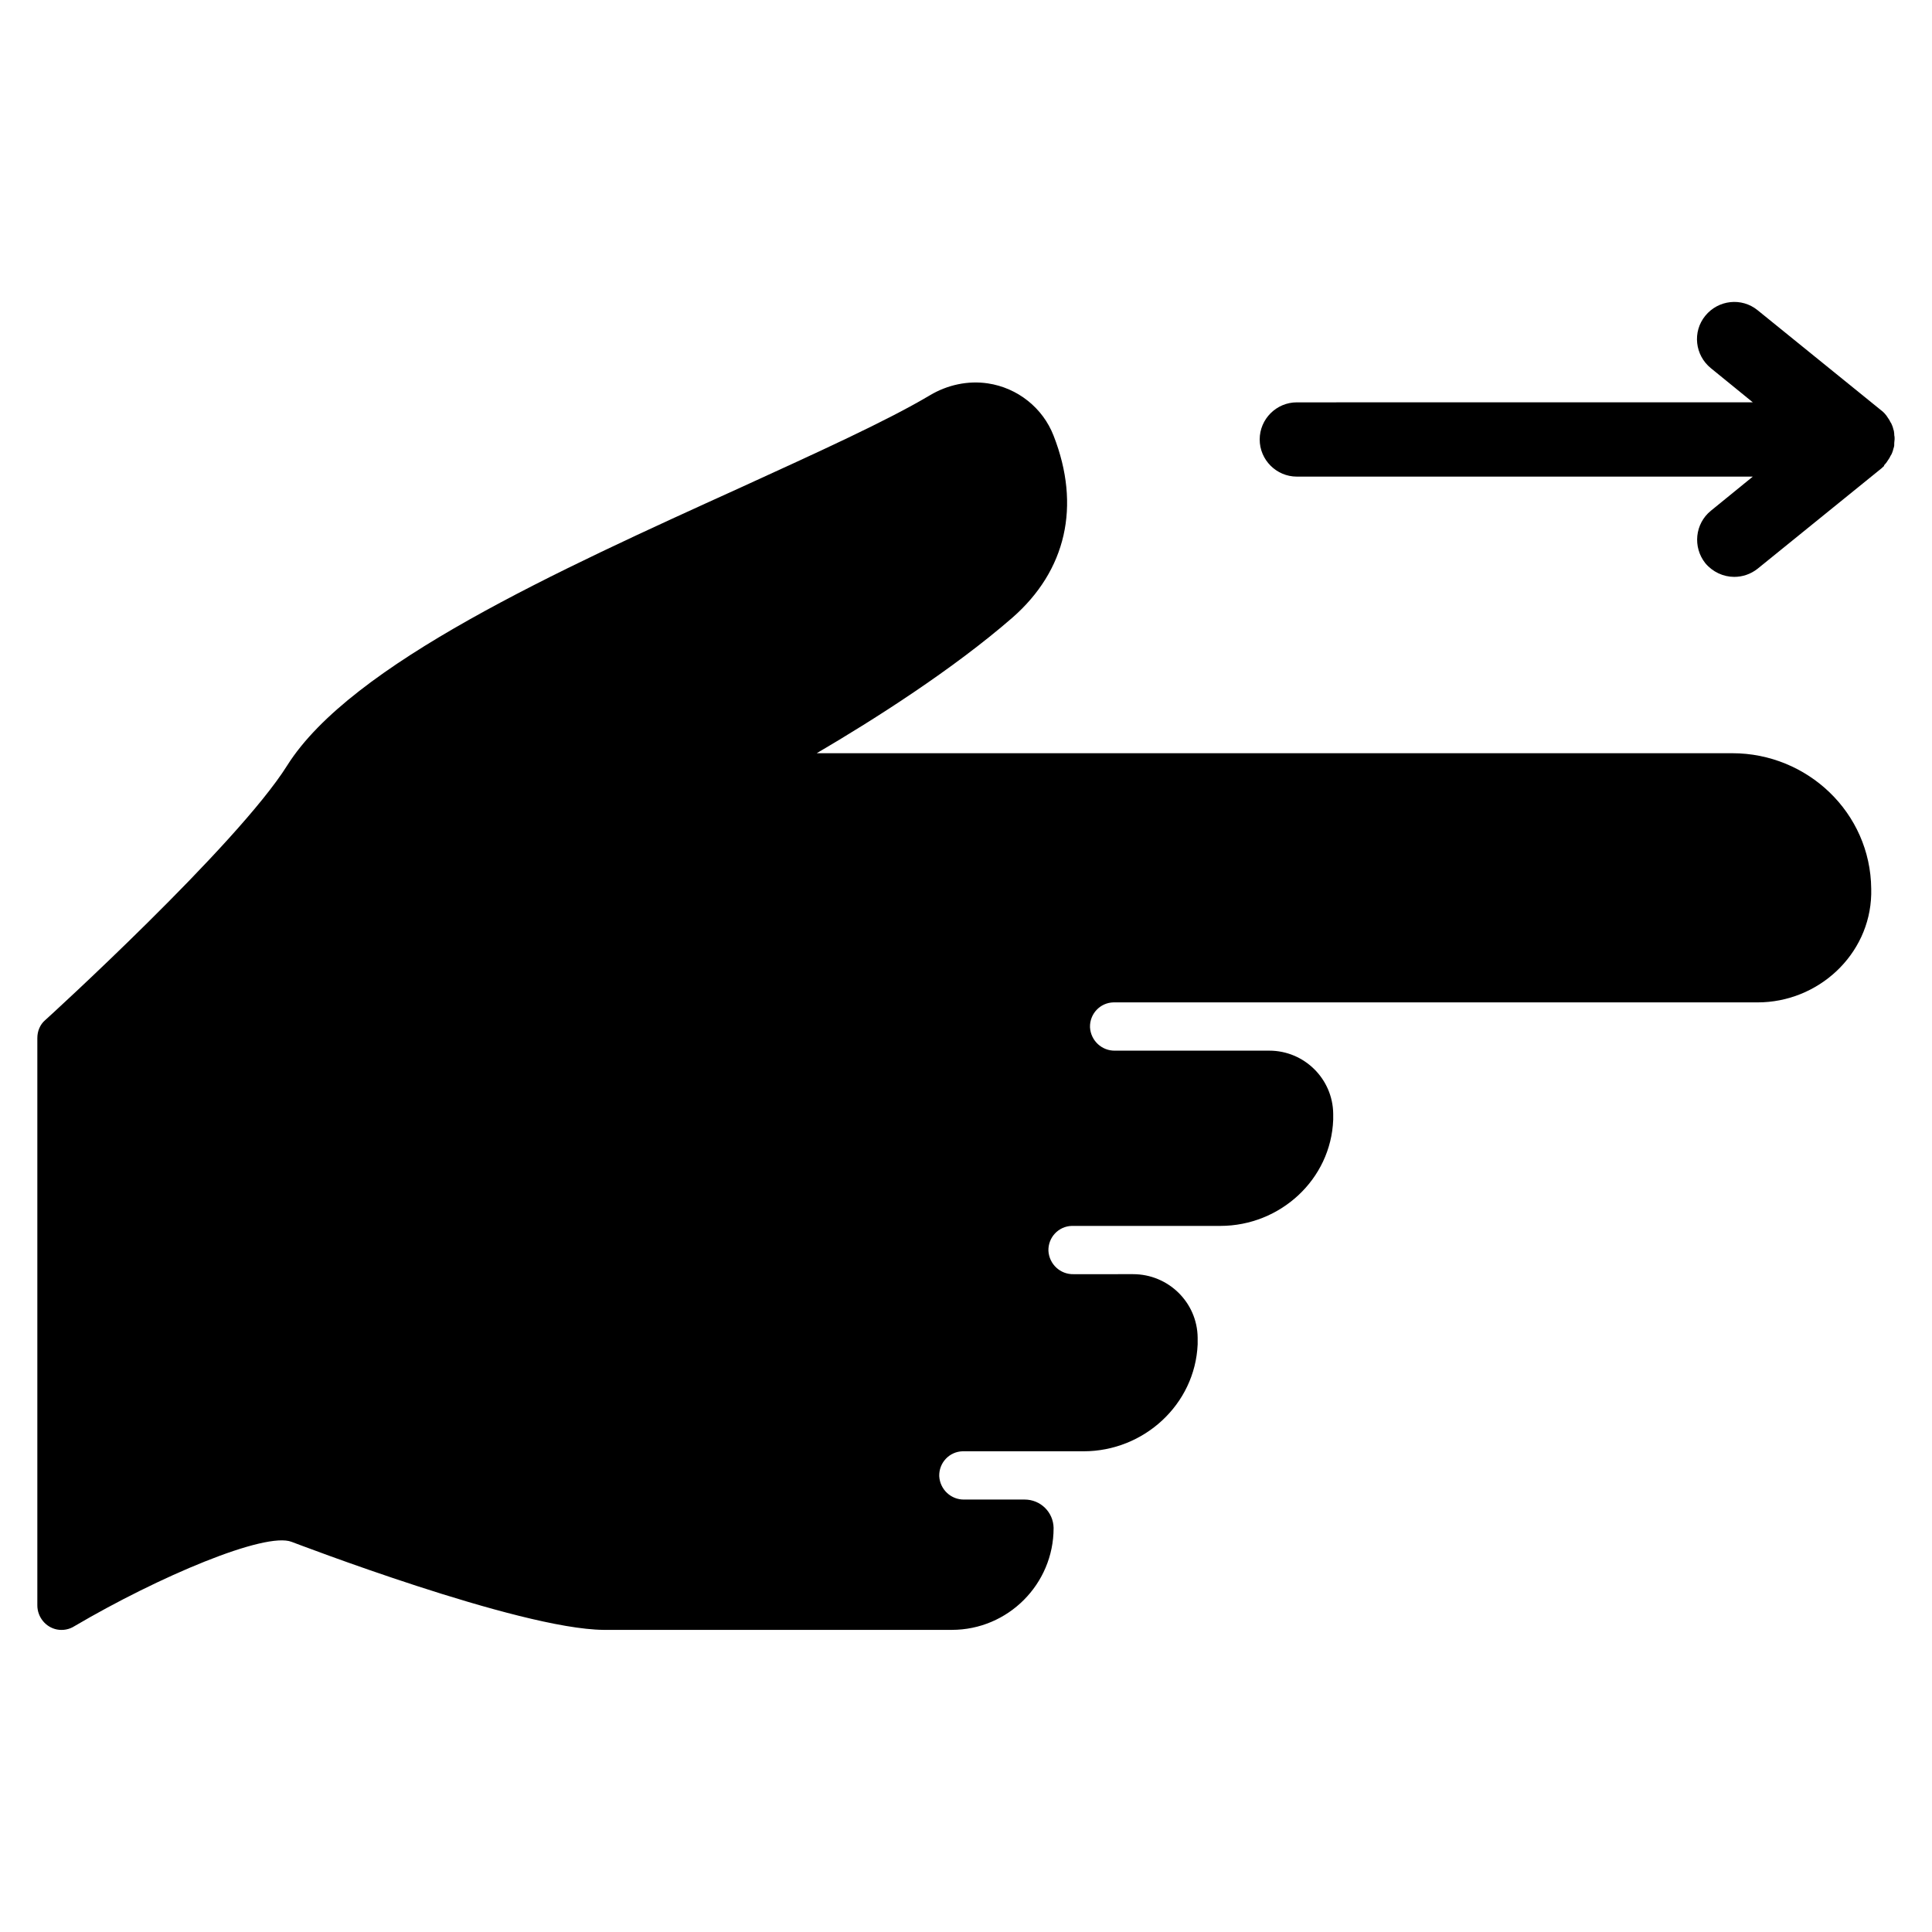 <?xml version="1.0" encoding="UTF-8"?>
<!-- Uploaded to: ICON Repo, www.svgrepo.com, Generator: ICON Repo Mixer Tools -->
<svg fill="#000000" width="800px" height="800px" version="1.1" viewBox="144 144 512 512" xmlns="http://www.w3.org/2000/svg">
 <g>
  <path d="m643.44 267.16c0.195-0.195 0.297-0.395 0.492-0.59 0.098-0.098 0.098-0.195 0.195-0.297 0.098-0.195 0.297-0.395 0.395-0.59 0.098-0.098 0.098-0.195 0.195-0.297 0.098-0.195 0.195-0.395 0.297-0.59 0.098-0.098 0.098-0.195 0.195-0.297 0.098-0.195 0.195-0.395 0.297-0.688 0-0.098 0.098-0.195 0.098-0.297 0.098-0.195 0.098-0.492 0.195-0.688 0-0.098 0.098-0.195 0.098-0.297 0.098-0.297 0.098-0.492 0.098-0.789v-0.297c0-0.395 0.098-0.688 0.098-1.082s0-0.688-0.098-1.082v-0.297c0-0.297-0.098-0.492-0.098-0.789 0-0.098-0.098-0.195-0.098-0.297-0.098-0.195-0.098-0.492-0.195-0.688 0-0.098-0.098-0.195-0.098-0.297-0.098-0.195-0.195-0.492-0.297-0.688 0-0.098-0.098-0.195-0.195-0.297-0.098-0.195-0.195-0.395-0.297-0.59-0.098-0.098-0.098-0.195-0.195-0.297-0.098-0.195-0.297-0.395-0.395-0.59-0.098-0.098-0.098-0.195-0.195-0.297-0.195-0.195-0.297-0.395-0.492-0.59l-0.195-0.195c-0.195-0.195-0.492-0.492-0.789-0.688l-32.668-26.469c-4.231-3.445-10.43-2.754-13.875 1.477-3.445 4.231-2.754 10.43 1.477 13.875l11.121 9.055-120.84 0.008c-5.41 0-9.84 4.43-9.84 9.84s4.43 9.84 9.84 9.84h120.84l-11.121 9.055c-4.231 3.445-4.82 9.645-1.477 13.875 1.969 2.363 4.82 3.641 7.676 3.641 2.164 0 4.328-0.688 6.199-2.164l32.668-26.469c0.297-0.195 0.492-0.492 0.789-0.688 0.102-0.297 0.102-0.398 0.199-0.398z"/>
  <path d="m603.1 343.61h-242.66c15.449-9.055 36.113-22.238 51.855-35.918 14.27-12.496 18.203-29.617 10.922-48.215-2.856-7.379-9.543-12.695-17.418-13.875-5.312-0.789-10.727 0.395-15.352 3.148-11.414 6.789-29.422 14.957-50.281 24.5-48.316 21.941-103.12 46.738-120.05 73.602-13.281 21.164-63.566 67.016-64.156 67.508-1.379 1.18-2.066 2.953-2.066 4.723v150.36c0 3.051 2.164 5.805 5.215 6.394 1.574 0.297 3.246 0 4.625-0.887 22.238-13.086 50.578-25.094 57.562-22.336 0.59 0.195 60.121 23.125 82.656 23.32h92.301c14.859 0 26.961-12.102 26.961-26.961v-0.098c-0.098-4.133-3.445-7.477-7.676-7.477h-15.941c-3.543 0.098-6.496-2.656-6.691-6.199-0.098-3.543 2.656-6.496 6.199-6.594h0.195 31.883c15.941 0 29.52-12.398 30.207-28.34v-1.574-0.195c-0.098-9.348-7.773-16.828-17.121-16.828l-15.738 0.004c-3.543 0.098-6.496-2.656-6.691-6.199-0.098-3.543 2.656-6.496 6.199-6.594h0.195 39.164c15.844 0 29.324-12.301 29.914-28.141v-1.477-0.098c-0.098-9.25-7.676-16.727-16.926-16.727h-40.836c-3.543 0.098-6.496-2.656-6.691-6.199-0.098-3.543 2.656-6.496 6.199-6.594h0.195 170.53c16.039 0 29.719-12.594 30.109-28.633v-1.477c-0.191-20.176-16.922-35.922-36.797-35.922z"/>
 </g>
</svg>